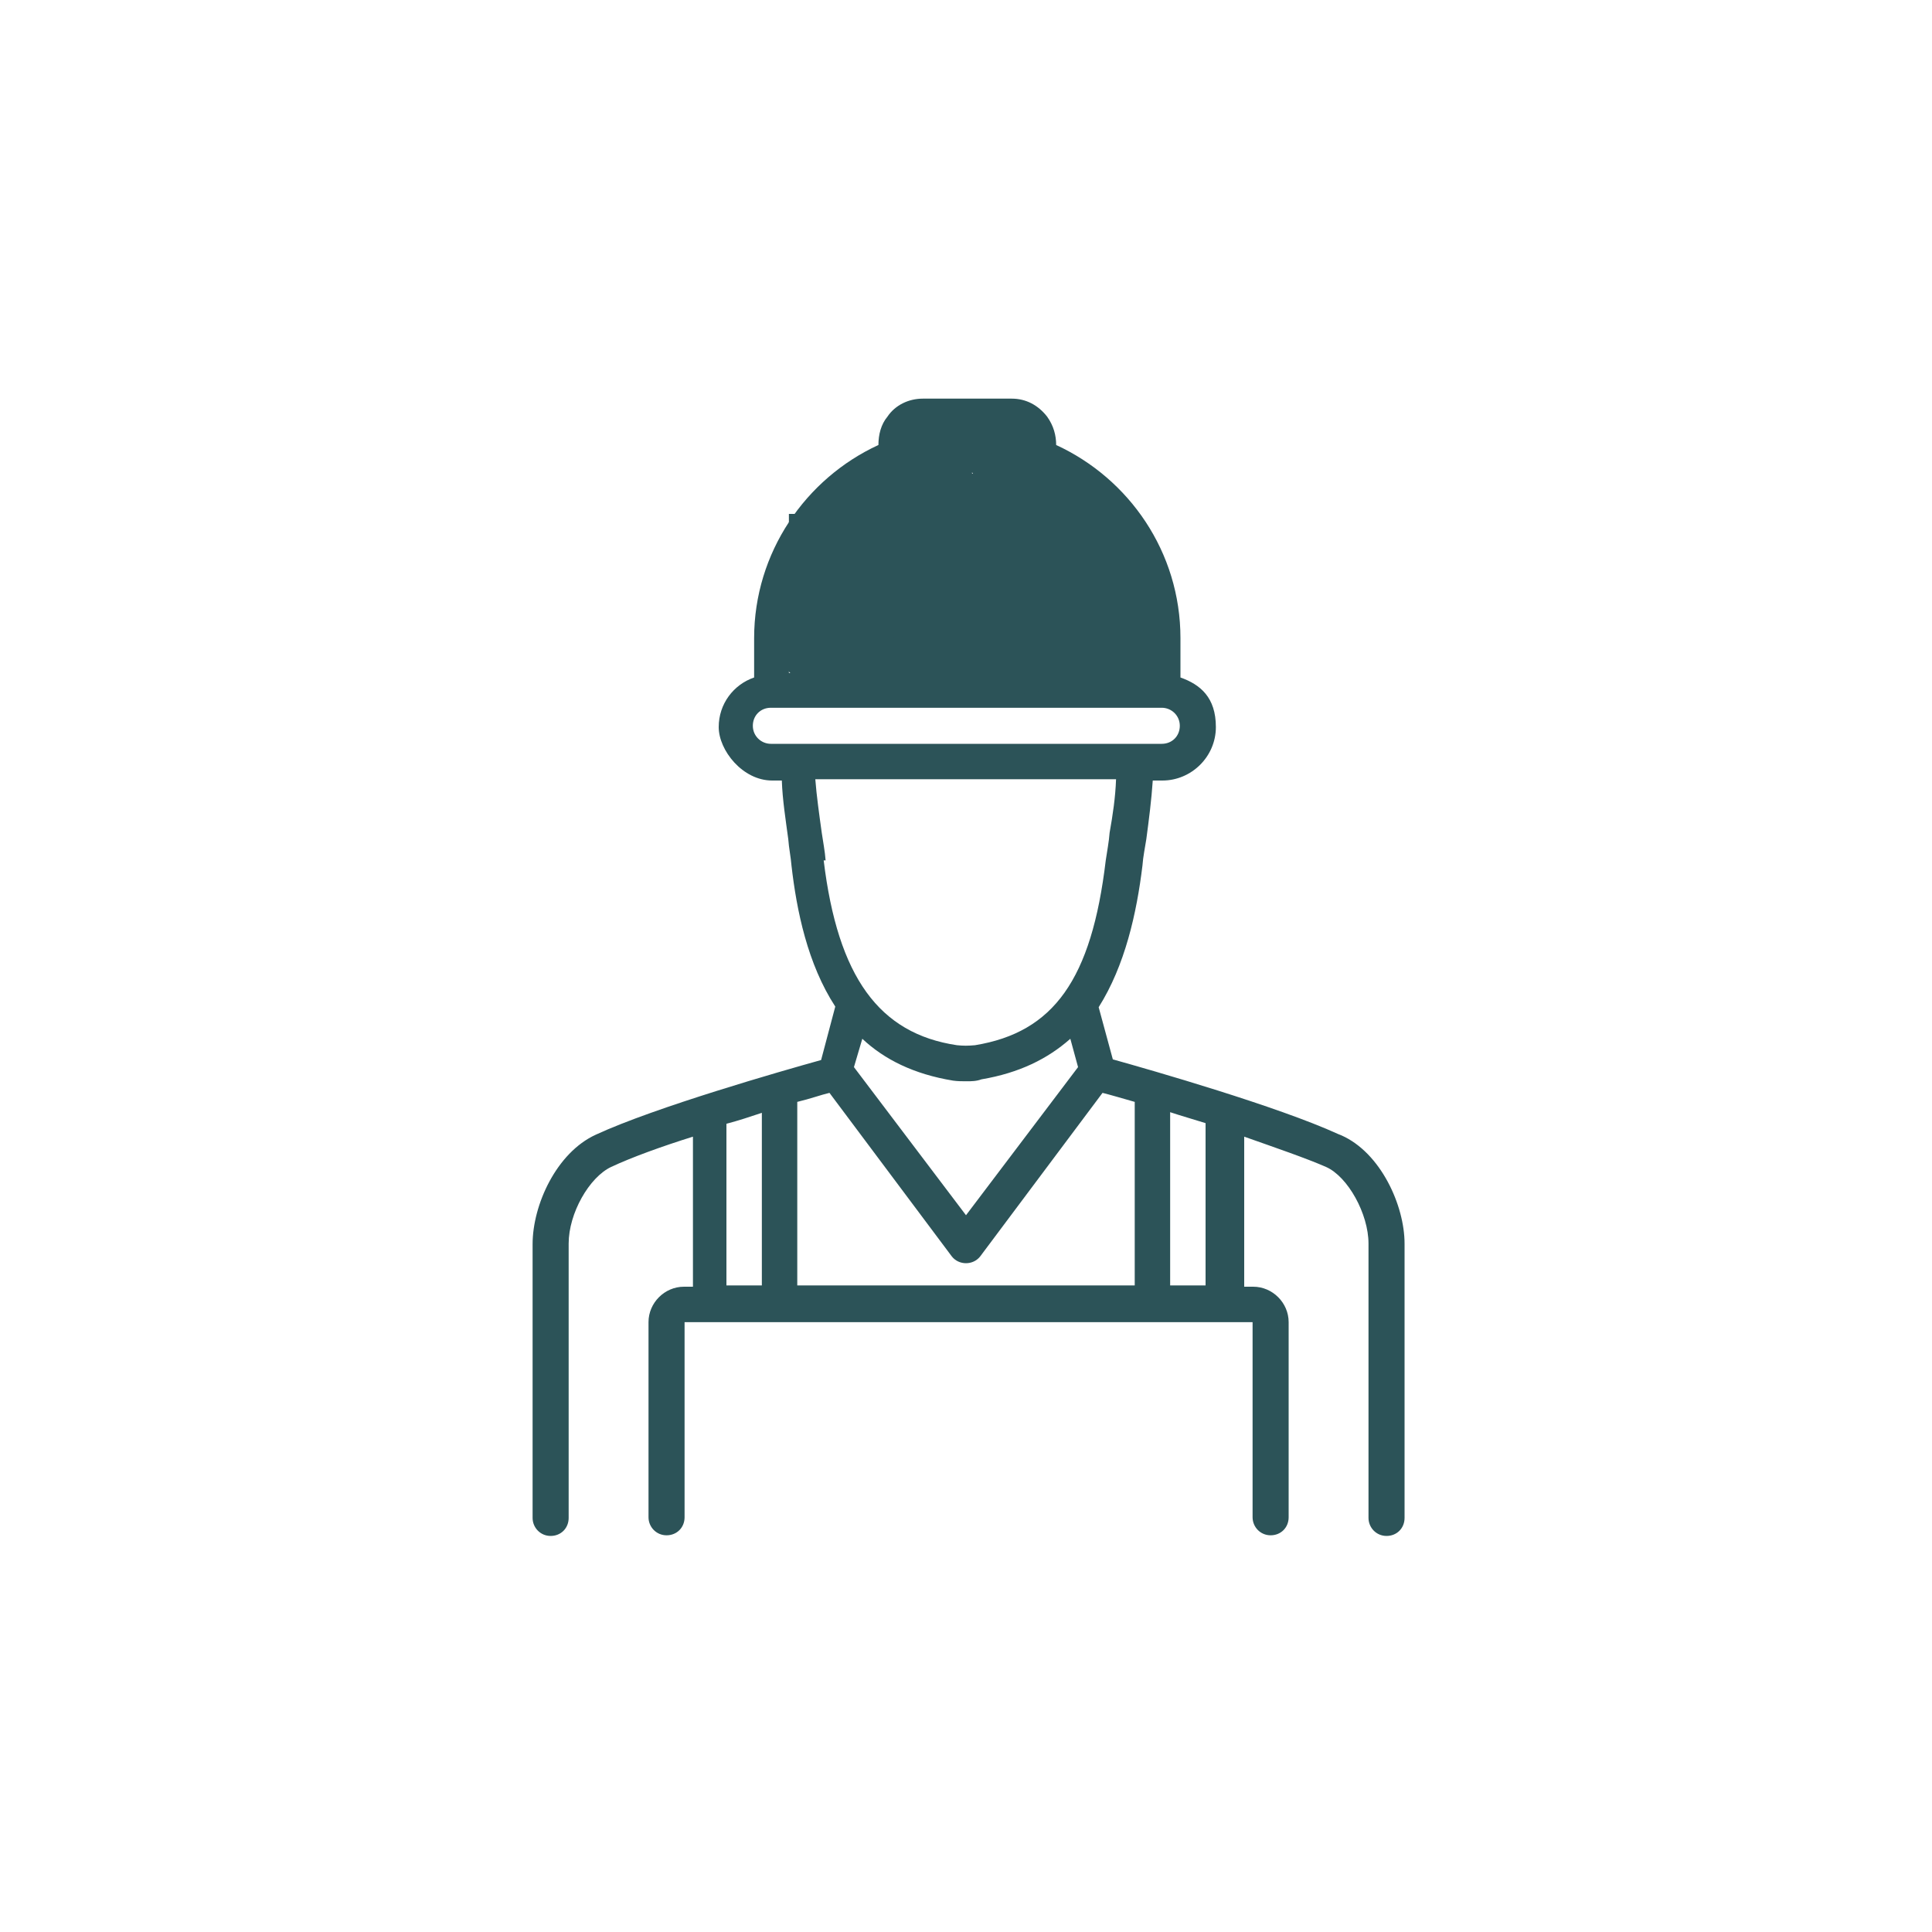 <svg xmlns="http://www.w3.org/2000/svg" xmlns:xlink="http://www.w3.org/1999/xlink" id="Layer_1" data-name="Layer 1" viewBox="0 0 300 300"><defs><style>      .cls-1 {        clip-path: url(#clippath);      }      .cls-2, .cls-3 {        fill: #2c5358;      }      .cls-4 {        clip-path: url(#clippath-1);      }      .cls-5 {        clip-path: url(#clippath-4);      }      .cls-6 {        clip-path: url(#clippath-3);      }      .cls-7 {        clip-path: url(#clippath-2);      }      .cls-8 {        clip-path: url(#clippath-7);      }      .cls-9 {        clip-path: url(#clippath-8);      }      .cls-10 {        clip-path: url(#clippath-6);      }      .cls-11 {        clip-path: url(#clippath-5);      }      .cls-12 {        clip-path: url(#clippath-9);      }      .cls-13 {        clip-path: url(#clippath-12);      }      .cls-14 {        clip-path: url(#clippath-10);      }      .cls-15 {        clip-path: url(#clippath-11);      }      .cls-3 {        stroke-width: 0px;      }    </style><clipPath id="clippath"><path class="cls-3" d="M121.1,102.8c.3-4.5.9-5.6,1.2-6.5.3-.6.3-.9.3-1.5.3-.3-.3-.9-.3-1.8s.6-1.8.9-3c.3-.9,1.2-2.7,1.2-2.7l.3-.3.3-.3h.3l.3-.3h.3c.3-.3.3-1.2.6-1.8.6-.9,1.5-2.1,1.8-2.4q.3-.3.6-.6s-.3,0,0-.3c0-.6.6-2.1,1.5-3,.6-.9,1.2-1.2,2.1-2.1,1.2-.6,2.4-1.5,3.6-2.1,1.2-.6,2.1-1.2,3-1.2s1.2.3,1.5,0c0,0-.9-.6-.9-.9h-.3l-.3-.3s-.3,0-.3-.3l-.3-.3v-.3l-.3-.3v-2.1l.3-.3v-.3l.3-.3.3-.3s.3,0,.3-.3h.3l.3-.3h.3v-.3c0-.3.3-.3.3-.3v-.3c0-.3.3-.6.3-.6l.3-.3.3-.3c.3,0,.3-.3.3-.3h.3c.3,0,.6-.3.6-.3h.9c.6,0,2.1,0,3,.3.9,0,2.1.3,3,.6h3.3c.9.3,2.1-.3,3.3.3.9.3,2.1.9,2.4,1.8.3,1.2-.6,4.1-.6,4.1l-.6,3v.3c0,.3-.3.3-.3.3v.6l-.3.3v.3c-.3,0-.3.3-.3.3,0,0,.9-.3,1.2-.3h1.2c.3,0,.3-.3.3-.3v-.6l.3-.3.3-.3.3-.3h.3s0-.3.3-.3l.3-.3h1.5c.3,0,2.1-.6,3-.3.6.3.9.9,1.5,1.5.9.6,1.8.9,2.7,1.5.9.6,1.8,1.2,2.7,1.8.9.6,1.8,1.2,2.4,2.1.6.9,1.2,1.8,1.5,2.7.3,1.2.3,2.1.6,3.3.3.9.6,1.8.9,3,.6.9,1.2,1.8,1.5,3,.3.9.6,1.8.9,3,.3.9.6,1.8.3,3,0,.9-.6,2.7-1.2,3-.3.3-.6.3-.9.3v.3l-.3.3v.3h-.3s.6,1.2.3,1.5c-.3.6-2.1.9-3,.9-1.2.3-2.7.3-3.6,0h-3.6c-.6.3-2.1.6-3.3.9-.9,0-2.1,0-3.3.3h-3.3c-.9.3-2.1.3-3.3.3-.9.3-1.8.3-3,.3h-17.8l-.3-.3h-.3l-.3-.3-.3-.3s-.3,0-.3-.3h-.3v-.6l-.3-.3-.6-.3h-.3c-.6.3-2.7.6-3.9.9-1.2.3-2.4.6-3.3.3-.9-.3-2.4-2.4-2.4-2.4M150.8,73.4q.3.3.3,0h-.3Z"></path></clipPath><clipPath id="clippath-1"><rect class="cls-3" x="175.1" y="99.5" width="5.7" height="4.8"></rect></clipPath><clipPath id="clippath-2"><path class="cls-3" d="M180.7,101.3c-2.4,3.9-4.7,3.3-5.3,2.4-.6-.9,0-3.3.6-3.9.9-.6,4.1.3,4.1.3l.6,1.2Z"></path></clipPath><clipPath id="clippath-3"><rect class="cls-3" x="174.5" y="101.6" width="5.7" height="4.8"></rect></clipPath><clipPath id="clippath-4"><path class="cls-3" d="M180.1,103.4c-2.4,3.9-4.7,3.3-5.3,2.4-.6-.9,0-3.3.6-3.9.9-.6,4.2.3,4.2.3l.6,1.2Z"></path></clipPath><clipPath id="clippath-5"><rect class="cls-3" x="131.8" y="101.3" width="5.7" height="4.8"></rect></clipPath><clipPath id="clippath-6"><path class="cls-3" d="M137.4,103.1c-2.4,3.9-4.7,3.3-5.3,2.4-.6-.9,0-3.3.6-3.9.9-.6,4.2.3,4.2.3l.6,1.2Z"></path></clipPath><clipPath id="clippath-7"><rect class="cls-3" x="126.5" y="98.4" width="55" height="10.6"></rect></clipPath><clipPath id="clippath-8"><path class="cls-3" d="M180.4,102.3c-22.7,8.4-45.5,7.1-51.1,5.2-5.6-1.9,0-7.1,8.6-8.4,5.6-1.3,36.9.6,36.9.6l5.6,2.6Z"></path></clipPath><clipPath id="clippath-9"><rect class="cls-3" x="122.5" y="79.8" width="11.6" height="16.8"></rect></clipPath><clipPath id="clippath-10"><path class="cls-3" d="M126.2,88.2c3.9-7.1,5.3-5,5.6-3.3,0,2.7-2.7,10.7-4.7,11.3-1.2.3-4.4-3-4.1-3.9,0-.6,4.1-1.5,4.7-.6.6.6-.3,4.5-1.2,4.7-.9.3-3.6-1.5-3.8-3-.9-2.1,2.7-8.6,5-11,1.5-1.5,4.1-3.3,5.3-2.7.9.6,1.2,3.3.9,5-.3,2.1-1.8,5.9-3.3,6.2-1.2.3-4.5-3-4.5-3Z"></path></clipPath><clipPath id="clippath-11"><rect class="cls-3" x="154" y="66.8" width="8" height="9.4"></rect></clipPath><clipPath id="clippath-12"><path class="cls-3" d="M154,70.4c4.2-3.3,5.9.6,5.3,1.2-.6.9-4.4.6-4.7-.3-.6-.6,2.1-4.4,3-4.4.6.3,2.1,4.7,1.5,5.3-.6.6-4.5-.6-4.7-1.5-.3-.9,2.1-3.8,3-3.8,1.5,0,4.2,3,4.5,4.4.3,1.5-.3,3.6-1.2,4.5-1.2.6-4.7.3-4.7.3l-1.8-5.6Z"></path></clipPath></defs><path class="cls-3" d="M207.8,176.1c-9.4-4.3-28.9-9.9-35-11.6l-2.2-8.1c4.1-6.5,5.9-14.6,6.8-22,.1-1.4.4-2.8.6-4.1.4-3,.8-6.1,1-9.1h1.5c4.5,0,8.3-3.7,8.3-8.3s-2.4-6.6-5.5-7.7v-6.1c0-13.4-8-24.8-19.3-30,0-1.5-.4-3-1.4-4.4-1.4-1.8-3.3-2.8-5.5-2.8h-13.8c-2.2,0-4.3,1-5.5,2.8-1,1.2-1.4,2.8-1.4,4.4-11.3,5.2-19.3,16.7-19.3,30v6.1c-3.2,1.1-5.5,4.1-5.5,7.7s3.7,8.3,8.3,8.3h1.5c.1,3,.6,6.1,1,9.1.1,1.4.4,2.8.5,4.1.8,7,2.5,15.3,6.8,21.9l-2.2,8.3c-6.1,1.7-25.7,7.3-35,11.6-6.1,2.8-9.8,10.9-9.8,17v42.5c0,1.5,1.2,2.8,2.8,2.8s2.8-1.2,2.8-2.8v-42.6c0-4.7,3.2-10.3,6.6-11.9,3.2-1.5,7.9-3.2,12.7-4.7v23.3h-1.4c-3,0-5.5,2.5-5.5,5.5v30.3c0,1.5,1.2,2.8,2.8,2.8s2.8-1.2,2.8-2.8v-30.3h88.2v30.3c0,1.5,1.2,2.8,2.8,2.8s2.8-1.2,2.8-2.8v-30.3c0-3-2.5-5.5-5.5-5.5h-1.4v-23.3c4.8,1.7,9.5,3.3,12.7,4.7,3.4,1.5,6.6,7.3,6.6,11.9v42.6c0,1.5,1.2,2.8,2.8,2.8s2.8-1.2,2.8-2.8v-42.6c0-5.9-3.7-14.1-9.8-16.8ZM122.4,99c0-10.7,6.2-20.1,15.3-24.5l3,10.2c.4,1.5,1.9,2.4,3.4,1.8,1.5-.4,2.4-1.9,1.8-3.4l-4.1-13.9c-.1-.6,0-1,.3-1.2,0-.1.4-.6,1-.6h13.8c.6,0,1,.4,1.1.6.1.3.4.7.3,1.2l-4.1,13.9c-.4,1.5.4,3,1.8,3.4.3.1.6.1.8.1,1.2,0,2.3-.8,2.6-1.9l3-10.2c9,4.4,15.2,13.8,15.2,24.5v5.5h-55.1v-5.5ZM119.7,115.5c-1.5,0-2.8-1.2-2.8-2.8s1.2-2.8,2.8-2.8h60.7c1.5,0,2.8,1.2,2.8,2.8s-1.2,2.8-2.8,2.8h-60.7ZM128.2,133.6c-.1-1.4-.4-2.9-.6-4.3-.4-2.9-.8-5.7-1-8.3h46.7c-.1,2.8-.5,5.5-1,8.3-.1,1.4-.4,2.9-.6,4.3-2.2,18.5-8.1,26.7-20.3,28.7-1.1.1-1.8.1-2.8,0-12.1-1.8-18.5-10.6-20.7-28.7ZM167.4,165.7l-17.4,23-17.4-23,1.3-4.4c3.4,3.2,8,5.5,14.1,6.5.7.1,1.4.1,2.1.1s1.5,0,2.3-.3c5.9-1,10.3-3.2,13.8-6.3l1.2,4.4ZM118.3,199.6h-5.5v-25.1c1.9-.5,3.7-1.1,5.5-1.7v26.7ZM176.2,199.6h-52.4v-28.5c2.1-.5,3.7-1.1,5-1.4l19,25.4c1.1,1.4,3.3,1.4,4.4,0l19-25.4c1.2.3,2.9.8,5,1.4v28.5ZM187.2,199.6h-5.5v-26.9c1.8.6,3.6,1.1,5.5,1.7v25.2Z"></path><g><path class="cls-2" d="M121.1,102.8c.3-4.5.9-5.6,1.2-6.5.3-.6.3-.9.3-1.5.3-.3-.3-.9-.3-1.8s.6-1.8.9-3c.3-.9,1.2-2.7,1.2-2.7l.3-.3.3-.3h.3l.3-.3h.3c.3-.3.3-1.2.6-1.8.6-.9,1.5-2.1,1.8-2.4q.3-.3.6-.6s-.3,0,0-.3c0-.6.6-2.1,1.5-3,.6-.9,1.2-1.2,2.1-2.1,1.2-.6,2.4-1.5,3.6-2.1,1.2-.6,2.1-1.2,3-1.2s1.2.3,1.5,0c0,0-.9-.6-.9-.9h-.3l-.3-.3s-.3,0-.3-.3l-.3-.3v-.3l-.3-.3v-2.1l.3-.3v-.3l.3-.3.3-.3s.3,0,.3-.3h.3l.3-.3h.3v-.3c0-.3.3-.3.3-.3v-.3c0-.3.3-.6.3-.6l.3-.3.3-.3c.3,0,.3-.3.3-.3h.3c.3,0,.6-.3.6-.3h.9c.6,0,2.1,0,3,.3.9,0,2.1.3,3,.6h3.3c.9.3,2.1-.3,3.3.3.9.3,2.1.9,2.4,1.8.3,1.2-.6,4.1-.6,4.1l-.6,3v.3c0,.3-.3.3-.3.3v.6l-.3.3v.3c-.3,0-.3.3-.3.3,0,0,.9-.3,1.2-.3h1.2c.3,0,.3-.3.3-.3v-.6l.3-.3.3-.3.3-.3h.3s0-.3.3-.3l.3-.3h1.5c.3,0,2.1-.6,3-.3.6.3.9.9,1.5,1.5.9.6,1.8.9,2.7,1.5.9.6,1.8,1.2,2.7,1.8.9.6,1.8,1.2,2.4,2.1.6.9,1.2,1.8,1.5,2.7.3,1.2.3,2.1.6,3.3.3.9.6,1.8.9,3,.6.9,1.2,1.8,1.5,3,.3.9.6,1.8.9,3,.3.9.6,1.8.3,3,0,.9-.6,2.7-1.2,3-.3.3-.6.3-.9.3v.3l-.3.3v.3h-.3s.6,1.2.3,1.5c-.3.6-2.1.9-3,.9-1.2.3-2.7.3-3.6,0h-3.6c-.6.3-2.1.6-3.3.9-.9,0-2.1,0-3.3.3h-3.3c-.9.3-2.1.3-3.3.3-.9.3-1.8.3-3,.3h-17.8l-.3-.3h-.3l-.3-.3-.3-.3s-.3,0-.3-.3h-.3v-.6l-.3-.3-.6-.3h-.3c-.6.3-2.7.6-3.9.9-1.2.3-2.4.6-3.3.3-.9-.3-2.4-2.4-2.4-2.4M150.8,73.4q.3.3.3,0h-.3Z"></path><g class="cls-1"><rect class="cls-3" x="109.2" y="52.4" width="82.8" height="65.8"></rect></g></g><g><rect class="cls-2" x="175.1" y="99.5" width="5.7" height="4.8"></rect><g class="cls-4"><g><path class="cls-2" d="M180.7,101.3c-2.4,3.9-4.7,3.3-5.3,2.4-.6-.9,0-3.3.6-3.9.9-.6,4.1.3,4.1.3l.6,1.2Z"></path><g class="cls-7"><rect class="cls-3" x="163.5" y="88" width="29.3" height="28.8"></rect></g></g></g></g><g><rect class="cls-2" x="174.5" y="101.6" width="5.7" height="4.8"></rect><g class="cls-6"><g><path class="cls-2" d="M180.1,103.4c-2.4,3.9-4.7,3.3-5.3,2.4-.6-.9,0-3.3.6-3.9.9-.6,4.2.3,4.2.3l.6,1.2Z"></path><g class="cls-5"><rect class="cls-3" x="162.9" y="90" width="29.3" height="28.8"></rect></g></g></g></g><g><rect class="cls-2" x="131.8" y="101.3" width="5.7" height="4.8"></rect><g class="cls-11"><g><path class="cls-2" d="M137.4,103.1c-2.4,3.9-4.7,3.3-5.3,2.4-.6-.9,0-3.3.6-3.9.9-.6,4.2.3,4.2.3l.6,1.2Z"></path><g class="cls-10"><rect class="cls-3" x="120.2" y="89.7" width="29.3" height="28.8"></rect></g></g></g></g><g><rect class="cls-2" x="126.5" y="98.4" width="55" height="10.6"></rect><g class="cls-8"><g><path class="cls-2" d="M180.4,102.3c-22.7,8.4-45.5,7.1-51.1,5.2-5.6-1.9,0-7.1,8.6-8.4,5.6-1.3,36.9.6,36.9.6l5.6,2.6Z"></path><g class="cls-9"><rect class="cls-3" x="15.7" y="73.1" width="281" height="62.9"></rect></g></g></g></g><g><rect class="cls-2" x="122.5" y="79.8" width="11.6" height="16.8"></rect><g class="cls-12"><g><path class="cls-2" d="M126.2,88.2c3.9-7.1,5.3-5,5.6-3.3,0,2.7-2.7,10.7-4.7,11.3-1.2.3-4.4-3-4.1-3.9,0-.6,4.1-1.5,4.7-.6.6.6-.3,4.5-1.2,4.7-.9.3-3.6-1.5-3.8-3-.9-2.1,2.7-8.6,5-11,1.5-1.5,4.1-3.3,5.3-2.7.9.6,1.2,3.3.9,5-.3,2.1-1.8,5.9-3.3,6.2-1.2.3-4.5-3-4.5-3Z"></path><g class="cls-14"><rect class="cls-3" x="110.7" y="68.1" width="35.3" height="40.4"></rect></g></g></g></g><g><rect class="cls-2" x="154" y="66.8" width="8" height="9.4"></rect><g class="cls-15"><g><path class="cls-2" d="M154,70.4c4.2-3.3,5.9.6,5.3,1.2-.6.9-4.4.6-4.7-.3-.6-.6,2.1-4.4,3-4.4.6.3,2.1,4.7,1.5,5.3-.6.6-4.5-.6-4.7-1.5-.3-.9,2.1-3.8,3-3.8,1.5,0,4.2,3,4.5,4.4.3,1.5-.3,3.6-1.2,4.5-1.2.6-4.7.3-4.7.3l-1.8-5.6Z"></path><g class="cls-13"><rect class="cls-3" x="142.2" y="55" width="31.4" height="32.9"></rect></g></g></g></g><ellipse class="cls-3" cx="175.6" cy="101.1" rx="4.5" ry="4"></ellipse></svg>